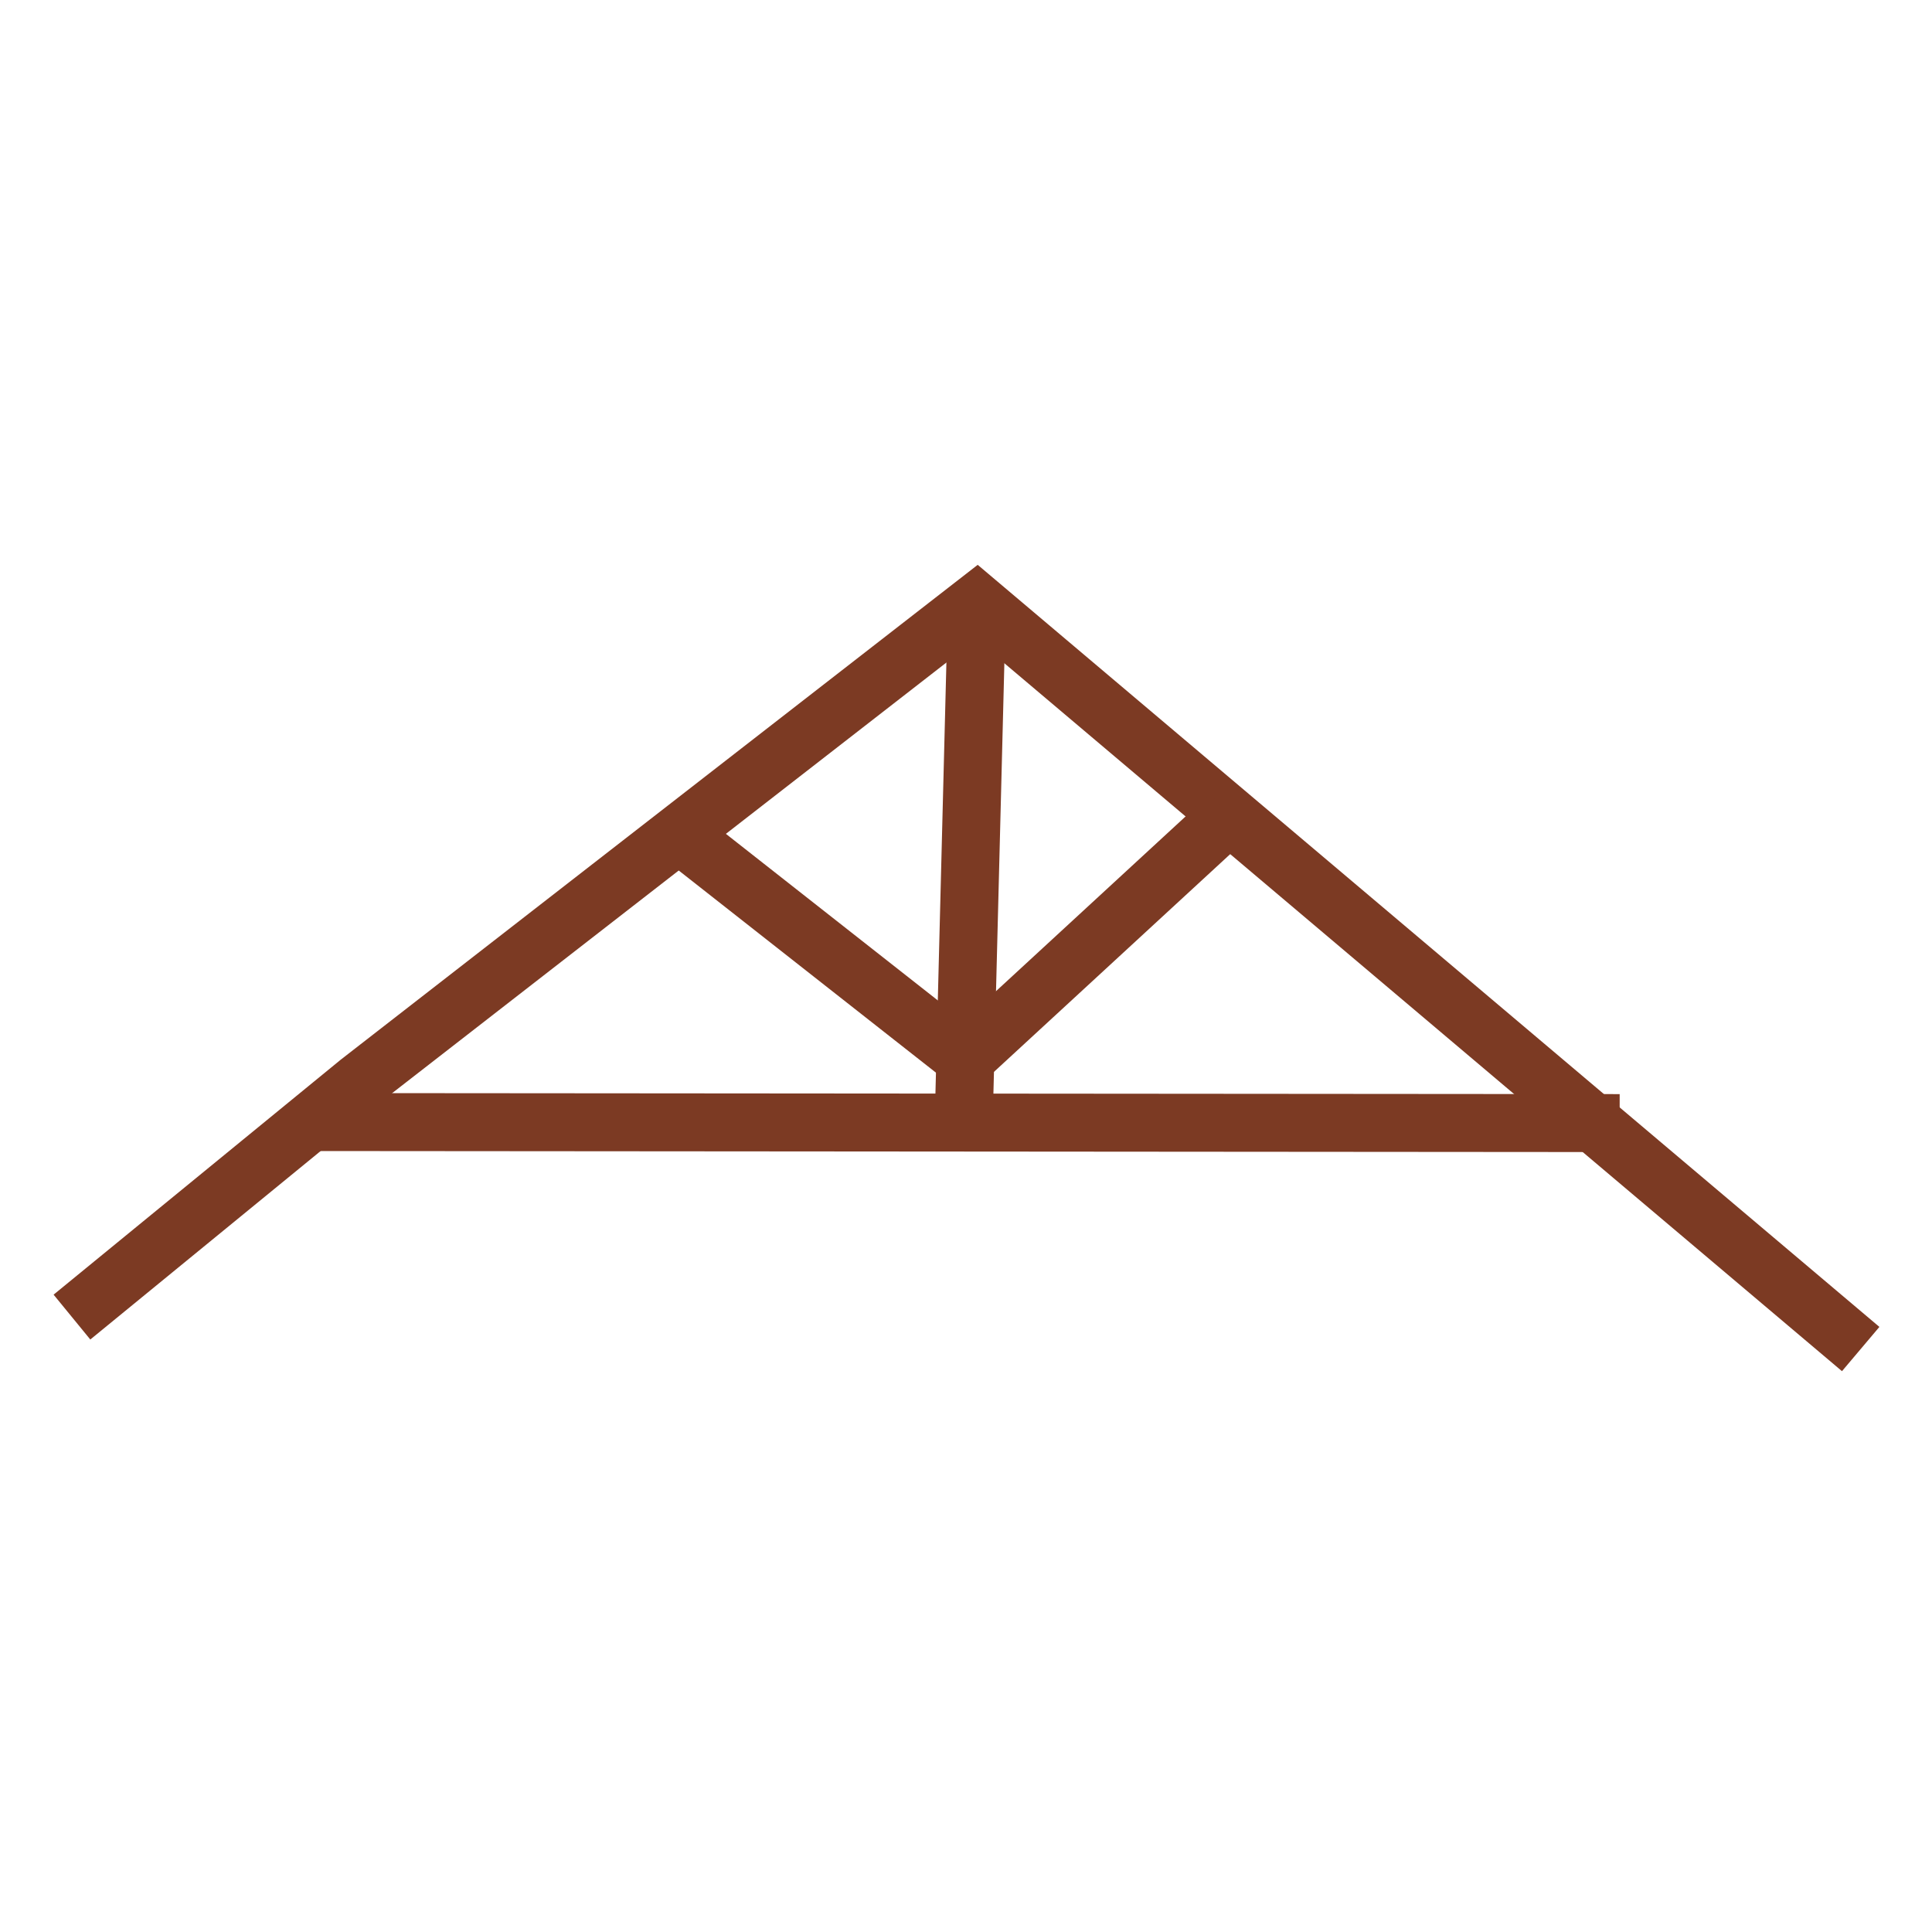<?xml version="1.0" encoding="utf-8"?>
<!-- Generator: Adobe Illustrator 15.0.0, SVG Export Plug-In . SVG Version: 6.00 Build 0)  -->
<!DOCTYPE svg PUBLIC "-//W3C//DTD SVG 1.1//EN" "http://www.w3.org/Graphics/SVG/1.1/DTD/svg11.dtd">
<svg version="1.1" id="Calque_1" xmlns="http://www.w3.org/2000/svg" xmlns:xlink="http://www.w3.org/1999/xlink" x="0px" y="0px"
	 width="100px" height="100px" viewBox="0 0 100 100" enable-background="new 0 0 100 100" xml:space="preserve">
<g>
	<polyline fill="none" stroke="#7C3A23" stroke-width="3" stroke-miterlimit="10" points="3.724,68.172 18.573,56.021 
		50.566,31.166 82.18,57.885 96.309,69.826 	"/>
	<line fill="none" stroke="#7C3A23" stroke-width="3" stroke-miterlimit="10" x1="83.833" y1="58.131" x2="15.926" y2="58.077"/>
	<line fill="none" stroke="#7C3A23" stroke-width="3" stroke-miterlimit="10" x1="50.566" y1="31.166" x2="49.88" y2="58.104"/>
	<polyline fill="none" stroke="#7C3A23" stroke-width="3" stroke-miterlimit="10" points="63.633,42.209 49.964,54.807 
		35.137,43.154 	"/>
</g>
</svg>
